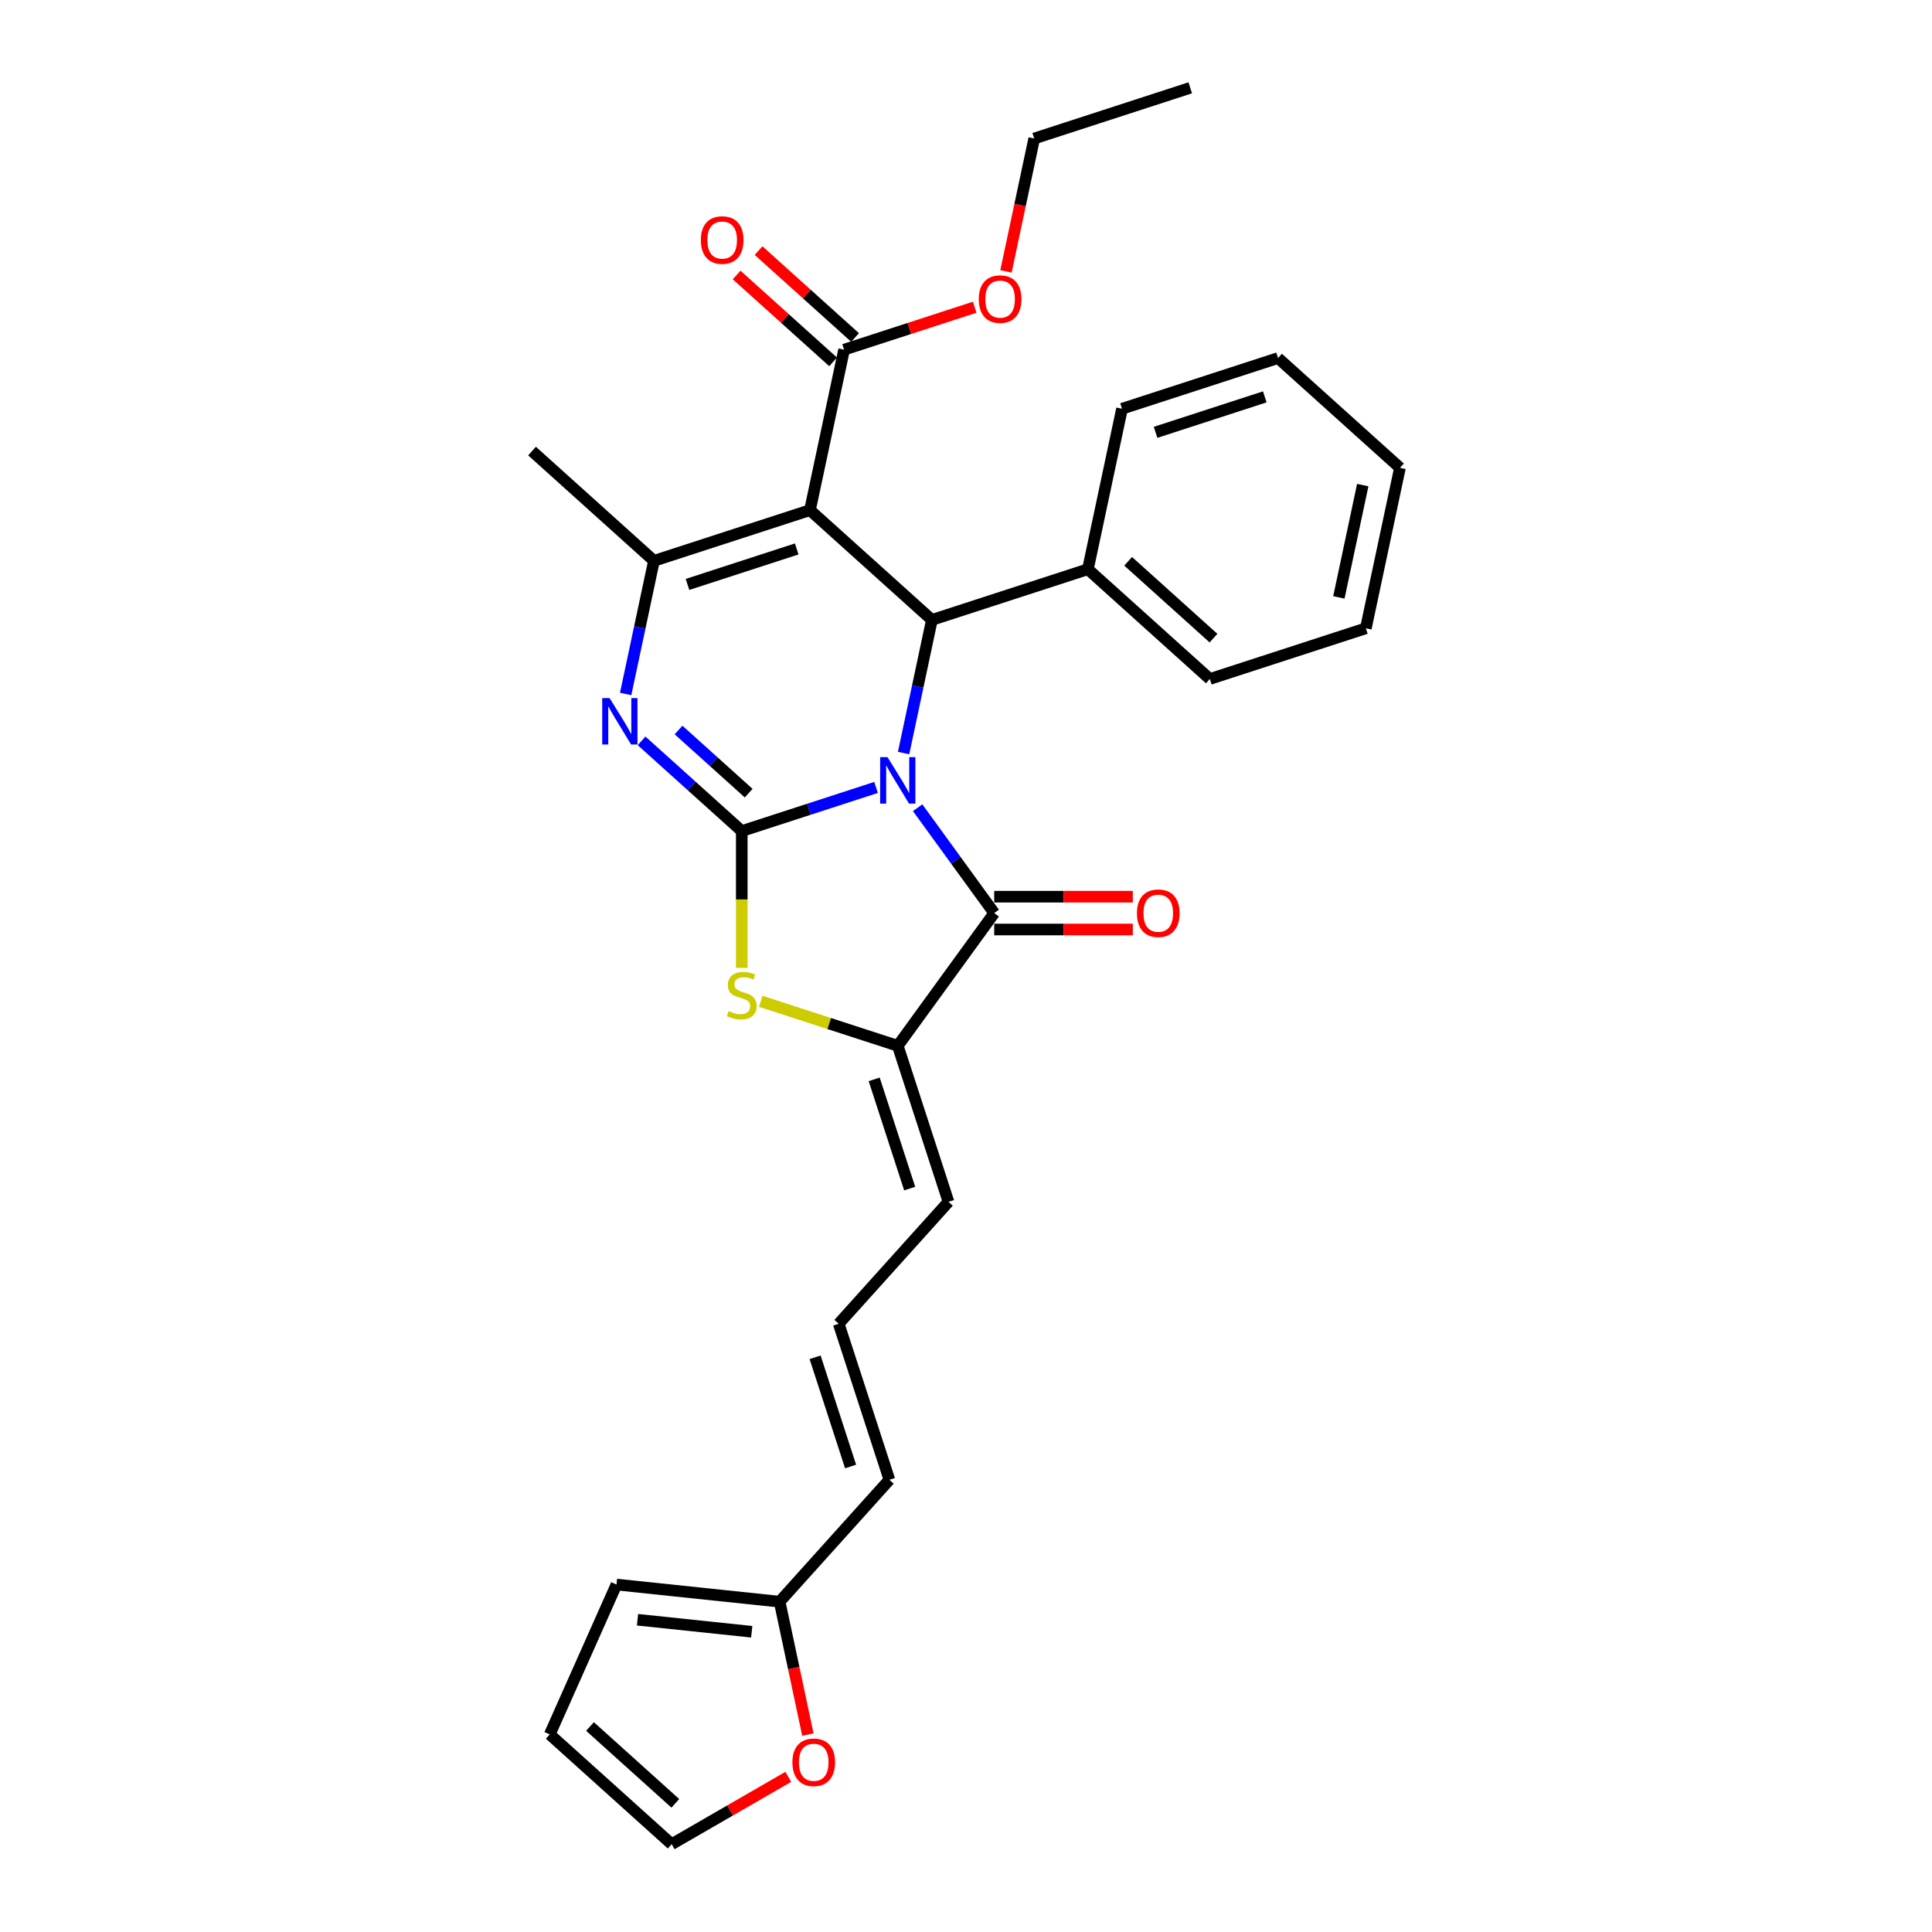 <?xml version='1.0' encoding='iso-8859-1'?>
<svg version='1.1' baseProfile='full'
              xmlns='http://www.w3.org/2000/svg'
                      xmlns:rdkit='http://www.rdkit.org/xml'
                      xmlns:xlink='http://www.w3.org/1999/xlink'
                  xml:space='preserve'
width='1000px' height='1000px' viewBox='0 0 1000 1000'>
<!-- END OF HEADER -->
<rect style='opacity:1.0;fill:#FFFFFF;stroke:none' width='1000' height='1000' x='0' y='0'> </rect>
<path class='bond-0' d='M 453.449,407.575 L 418.692,418.869' style='fill:none;fill-rule:evenodd;stroke:#0000FF;stroke-width:6px;stroke-linecap:butt;stroke-linejoin:miter;stroke-opacity:1' />
<path class='bond-0' d='M 418.692,418.869 L 383.935,430.162' style='fill:none;fill-rule:evenodd;stroke:#000000;stroke-width:6px;stroke-linecap:butt;stroke-linejoin:miter;stroke-opacity:1' />
<path class='bond-3' d='M 467.698,389.776 L 475.022,355.321' style='fill:none;fill-rule:evenodd;stroke:#0000FF;stroke-width:6px;stroke-linecap:butt;stroke-linejoin:miter;stroke-opacity:1' />
<path class='bond-3' d='M 475.022,355.321 L 482.346,320.865' style='fill:none;fill-rule:evenodd;stroke:#000000;stroke-width:6px;stroke-linecap:butt;stroke-linejoin:miter;stroke-opacity:1' />
<path class='bond-4' d='M 474.969,418.069 L 494.786,445.343' style='fill:none;fill-rule:evenodd;stroke:#0000FF;stroke-width:6px;stroke-linecap:butt;stroke-linejoin:miter;stroke-opacity:1' />
<path class='bond-4' d='M 494.786,445.343 L 514.602,472.618' style='fill:none;fill-rule:evenodd;stroke:#000000;stroke-width:6px;stroke-linecap:butt;stroke-linejoin:miter;stroke-opacity:1' />
<path class='bond-2' d='M 383.935,430.162 L 358.005,406.814' style='fill:none;fill-rule:evenodd;stroke:#000000;stroke-width:6px;stroke-linecap:butt;stroke-linejoin:miter;stroke-opacity:1' />
<path class='bond-2' d='M 358.005,406.814 L 332.075,383.467' style='fill:none;fill-rule:evenodd;stroke:#0000FF;stroke-width:6px;stroke-linecap:butt;stroke-linejoin:miter;stroke-opacity:1' />
<path class='bond-2' d='M 387.519,410.537 L 369.368,394.194' style='fill:none;fill-rule:evenodd;stroke:#000000;stroke-width:6px;stroke-linecap:butt;stroke-linejoin:miter;stroke-opacity:1' />
<path class='bond-2' d='M 369.368,394.194 L 351.217,377.851' style='fill:none;fill-rule:evenodd;stroke:#0000FF;stroke-width:6px;stroke-linecap:butt;stroke-linejoin:miter;stroke-opacity:1' />
<path class='bond-6' d='M 383.935,430.162 L 383.935,465.562' style='fill:none;fill-rule:evenodd;stroke:#000000;stroke-width:6px;stroke-linecap:butt;stroke-linejoin:miter;stroke-opacity:1' />
<path class='bond-6' d='M 383.935,465.562 L 383.935,500.962' style='fill:none;fill-rule:evenodd;stroke:#CCCC00;stroke-width:6px;stroke-linecap:butt;stroke-linejoin:miter;stroke-opacity:1' />
<path class='bond-1' d='M 419.243,264.048 L 482.346,320.865' style='fill:none;fill-rule:evenodd;stroke:#000000;stroke-width:6px;stroke-linecap:butt;stroke-linejoin:miter;stroke-opacity:1' />
<path class='bond-5' d='M 419.243,264.048 L 338.487,290.287' style='fill:none;fill-rule:evenodd;stroke:#000000;stroke-width:6px;stroke-linecap:butt;stroke-linejoin:miter;stroke-opacity:1' />
<path class='bond-5' d='M 412.378,284.135 L 355.848,302.502' style='fill:none;fill-rule:evenodd;stroke:#000000;stroke-width:6px;stroke-linecap:butt;stroke-linejoin:miter;stroke-opacity:1' />
<path class='bond-8' d='M 419.243,264.048 L 436.898,180.991' style='fill:none;fill-rule:evenodd;stroke:#000000;stroke-width:6px;stroke-linecap:butt;stroke-linejoin:miter;stroke-opacity:1' />
<path class='bond-30' d='M 323.839,359.198 L 331.163,324.742' style='fill:none;fill-rule:evenodd;stroke:#0000FF;stroke-width:6px;stroke-linecap:butt;stroke-linejoin:miter;stroke-opacity:1' />
<path class='bond-30' d='M 331.163,324.742 L 338.487,290.287' style='fill:none;fill-rule:evenodd;stroke:#000000;stroke-width:6px;stroke-linecap:butt;stroke-linejoin:miter;stroke-opacity:1' />
<path class='bond-14' d='M 482.346,320.865 L 563.102,294.626' style='fill:none;fill-rule:evenodd;stroke:#000000;stroke-width:6px;stroke-linecap:butt;stroke-linejoin:miter;stroke-opacity:1' />
<path class='bond-7' d='M 514.602,472.618 L 464.691,541.314' style='fill:none;fill-rule:evenodd;stroke:#000000;stroke-width:6px;stroke-linecap:butt;stroke-linejoin:miter;stroke-opacity:1' />
<path class='bond-11' d='M 514.602,481.109 L 550.477,481.109' style='fill:none;fill-rule:evenodd;stroke:#000000;stroke-width:6px;stroke-linecap:butt;stroke-linejoin:miter;stroke-opacity:1' />
<path class='bond-11' d='M 550.477,481.109 L 586.353,481.109' style='fill:none;fill-rule:evenodd;stroke:#FF0000;stroke-width:6px;stroke-linecap:butt;stroke-linejoin:miter;stroke-opacity:1' />
<path class='bond-11' d='M 514.602,464.127 L 550.477,464.127' style='fill:none;fill-rule:evenodd;stroke:#000000;stroke-width:6px;stroke-linecap:butt;stroke-linejoin:miter;stroke-opacity:1' />
<path class='bond-11' d='M 550.477,464.127 L 586.353,464.127' style='fill:none;fill-rule:evenodd;stroke:#FF0000;stroke-width:6px;stroke-linecap:butt;stroke-linejoin:miter;stroke-opacity:1' />
<path class='bond-21' d='M 338.487,290.287 L 275.384,233.469' style='fill:none;fill-rule:evenodd;stroke:#000000;stroke-width:6px;stroke-linecap:butt;stroke-linejoin:miter;stroke-opacity:1' />
<path class='bond-29' d='M 393.768,518.269 L 429.229,529.792' style='fill:none;fill-rule:evenodd;stroke:#CCCC00;stroke-width:6px;stroke-linecap:butt;stroke-linejoin:miter;stroke-opacity:1' />
<path class='bond-29' d='M 429.229,529.792 L 464.691,541.314' style='fill:none;fill-rule:evenodd;stroke:#000000;stroke-width:6px;stroke-linecap:butt;stroke-linejoin:miter;stroke-opacity:1' />
<path class='bond-10' d='M 464.691,541.314 L 490.931,622.071' style='fill:none;fill-rule:evenodd;stroke:#000000;stroke-width:6px;stroke-linecap:butt;stroke-linejoin:miter;stroke-opacity:1' />
<path class='bond-10' d='M 452.476,558.675 L 470.844,615.205' style='fill:none;fill-rule:evenodd;stroke:#000000;stroke-width:6px;stroke-linecap:butt;stroke-linejoin:miter;stroke-opacity:1' />
<path class='bond-16' d='M 442.579,174.68 L 417.609,152.197' style='fill:none;fill-rule:evenodd;stroke:#000000;stroke-width:6px;stroke-linecap:butt;stroke-linejoin:miter;stroke-opacity:1' />
<path class='bond-16' d='M 417.609,152.197 L 392.638,129.713' style='fill:none;fill-rule:evenodd;stroke:#FF0000;stroke-width:6px;stroke-linecap:butt;stroke-linejoin:miter;stroke-opacity:1' />
<path class='bond-16' d='M 431.216,187.301 L 406.245,164.817' style='fill:none;fill-rule:evenodd;stroke:#000000;stroke-width:6px;stroke-linecap:butt;stroke-linejoin:miter;stroke-opacity:1' />
<path class='bond-16' d='M 406.245,164.817 L 381.275,142.334' style='fill:none;fill-rule:evenodd;stroke:#FF0000;stroke-width:6px;stroke-linecap:butt;stroke-linejoin:miter;stroke-opacity:1' />
<path class='bond-20' d='M 436.898,180.991 L 470.695,170.009' style='fill:none;fill-rule:evenodd;stroke:#000000;stroke-width:6px;stroke-linecap:butt;stroke-linejoin:miter;stroke-opacity:1' />
<path class='bond-20' d='M 470.695,170.009 L 504.493,159.027' style='fill:none;fill-rule:evenodd;stroke:#FF0000;stroke-width:6px;stroke-linecap:butt;stroke-linejoin:miter;stroke-opacity:1' />
<path class='bond-9' d='M 403.535,829.032 L 460.353,765.93' style='fill:none;fill-rule:evenodd;stroke:#000000;stroke-width:6px;stroke-linecap:butt;stroke-linejoin:miter;stroke-opacity:1' />
<path class='bond-13' d='M 403.535,829.032 L 410.844,863.419' style='fill:none;fill-rule:evenodd;stroke:#000000;stroke-width:6px;stroke-linecap:butt;stroke-linejoin:miter;stroke-opacity:1' />
<path class='bond-13' d='M 410.844,863.419 L 418.153,897.807' style='fill:none;fill-rule:evenodd;stroke:#FF0000;stroke-width:6px;stroke-linecap:butt;stroke-linejoin:miter;stroke-opacity:1' />
<path class='bond-17' d='M 403.535,829.032 L 319.087,820.156' style='fill:none;fill-rule:evenodd;stroke:#000000;stroke-width:6px;stroke-linecap:butt;stroke-linejoin:miter;stroke-opacity:1' />
<path class='bond-17' d='M 389.093,844.59 L 329.979,838.377' style='fill:none;fill-rule:evenodd;stroke:#000000;stroke-width:6px;stroke-linecap:butt;stroke-linejoin:miter;stroke-opacity:1' />
<path class='bond-12' d='M 490.931,622.071 L 434.113,685.173' style='fill:none;fill-rule:evenodd;stroke:#000000;stroke-width:6px;stroke-linecap:butt;stroke-linejoin:miter;stroke-opacity:1' />
<path class='bond-15' d='M 434.113,685.173 L 460.353,765.93' style='fill:none;fill-rule:evenodd;stroke:#000000;stroke-width:6px;stroke-linecap:butt;stroke-linejoin:miter;stroke-opacity:1' />
<path class='bond-15' d='M 421.898,702.534 L 440.265,759.064' style='fill:none;fill-rule:evenodd;stroke:#000000;stroke-width:6px;stroke-linecap:butt;stroke-linejoin:miter;stroke-opacity:1' />
<path class='bond-18' d='M 408.028,919.688 L 377.84,937.117' style='fill:none;fill-rule:evenodd;stroke:#FF0000;stroke-width:6px;stroke-linecap:butt;stroke-linejoin:miter;stroke-opacity:1' />
<path class='bond-18' d='M 377.84,937.117 L 347.653,954.545' style='fill:none;fill-rule:evenodd;stroke:#000000;stroke-width:6px;stroke-linecap:butt;stroke-linejoin:miter;stroke-opacity:1' />
<path class='bond-22' d='M 563.102,294.626 L 626.205,351.443' style='fill:none;fill-rule:evenodd;stroke:#000000;stroke-width:6px;stroke-linecap:butt;stroke-linejoin:miter;stroke-opacity:1' />
<path class='bond-22' d='M 583.931,290.528 L 628.103,330.3' style='fill:none;fill-rule:evenodd;stroke:#000000;stroke-width:6px;stroke-linecap:butt;stroke-linejoin:miter;stroke-opacity:1' />
<path class='bond-23' d='M 563.102,294.626 L 580.757,211.569' style='fill:none;fill-rule:evenodd;stroke:#000000;stroke-width:6px;stroke-linecap:butt;stroke-linejoin:miter;stroke-opacity:1' />
<path class='bond-19' d='M 319.087,820.156 L 284.55,897.728' style='fill:none;fill-rule:evenodd;stroke:#000000;stroke-width:6px;stroke-linecap:butt;stroke-linejoin:miter;stroke-opacity:1' />
<path class='bond-32' d='M 347.653,954.545 L 284.55,897.728' style='fill:none;fill-rule:evenodd;stroke:#000000;stroke-width:6px;stroke-linecap:butt;stroke-linejoin:miter;stroke-opacity:1' />
<path class='bond-32' d='M 349.551,933.402 L 305.379,893.63' style='fill:none;fill-rule:evenodd;stroke:#000000;stroke-width:6px;stroke-linecap:butt;stroke-linejoin:miter;stroke-opacity:1' />
<path class='bond-24' d='M 520.69,140.469 L 527.999,106.081' style='fill:none;fill-rule:evenodd;stroke:#FF0000;stroke-width:6px;stroke-linecap:butt;stroke-linejoin:miter;stroke-opacity:1' />
<path class='bond-24' d='M 527.999,106.081 L 535.309,71.694' style='fill:none;fill-rule:evenodd;stroke:#000000;stroke-width:6px;stroke-linecap:butt;stroke-linejoin:miter;stroke-opacity:1' />
<path class='bond-26' d='M 626.205,351.443 L 706.961,325.204' style='fill:none;fill-rule:evenodd;stroke:#000000;stroke-width:6px;stroke-linecap:butt;stroke-linejoin:miter;stroke-opacity:1' />
<path class='bond-27' d='M 580.757,211.569 L 661.513,185.329' style='fill:none;fill-rule:evenodd;stroke:#000000;stroke-width:6px;stroke-linecap:butt;stroke-linejoin:miter;stroke-opacity:1' />
<path class='bond-27' d='M 598.118,223.784 L 654.648,205.417' style='fill:none;fill-rule:evenodd;stroke:#000000;stroke-width:6px;stroke-linecap:butt;stroke-linejoin:miter;stroke-opacity:1' />
<path class='bond-25' d='M 535.309,71.694 L 616.065,45.455' style='fill:none;fill-rule:evenodd;stroke:#000000;stroke-width:6px;stroke-linecap:butt;stroke-linejoin:miter;stroke-opacity:1' />
<path class='bond-31' d='M 706.961,325.204 L 724.616,242.147' style='fill:none;fill-rule:evenodd;stroke:#000000;stroke-width:6px;stroke-linecap:butt;stroke-linejoin:miter;stroke-opacity:1' />
<path class='bond-31' d='M 692.998,309.215 L 705.356,251.075' style='fill:none;fill-rule:evenodd;stroke:#000000;stroke-width:6px;stroke-linecap:butt;stroke-linejoin:miter;stroke-opacity:1' />
<path class='bond-28' d='M 661.513,185.329 L 724.616,242.147' style='fill:none;fill-rule:evenodd;stroke:#000000;stroke-width:6px;stroke-linecap:butt;stroke-linejoin:miter;stroke-opacity:1' />
<path  class='atom-0' d='M 459.376 391.899
L 467.256 404.636
Q 468.037 405.892, 469.294 408.168
Q 470.55 410.444, 470.618 410.579
L 470.618 391.899
L 473.811 391.899
L 473.811 415.946
L 470.516 415.946
L 462.059 402.02
Q 461.074 400.39, 460.021 398.522
Q 459.002 396.654, 458.697 396.076
L 458.697 415.946
L 455.572 415.946
L 455.572 391.899
L 459.376 391.899
' fill='#0000FF'/>
<path  class='atom-3' d='M 315.517 361.321
L 323.397 374.057
Q 324.178 375.314, 325.435 377.59
Q 326.691 379.865, 326.759 380.001
L 326.759 361.321
L 329.952 361.321
L 329.952 385.368
L 326.657 385.368
L 318.2 371.442
Q 317.215 369.812, 316.162 367.944
Q 315.143 366.076, 314.837 365.498
L 314.837 385.368
L 311.713 385.368
L 311.713 361.321
L 315.517 361.321
' fill='#0000FF'/>
<path  class='atom-7' d='M 377.142 523.328
Q 377.413 523.43, 378.534 523.905
Q 379.655 524.381, 380.878 524.687
Q 382.134 524.958, 383.357 524.958
Q 385.633 524.958, 386.958 523.871
Q 388.282 522.751, 388.282 520.815
Q 388.282 519.49, 387.603 518.675
Q 386.958 517.86, 385.939 517.418
Q 384.92 516.976, 383.221 516.467
Q 381.082 515.822, 379.791 515.21
Q 378.534 514.599, 377.617 513.308
Q 376.734 512.018, 376.734 509.844
Q 376.734 506.821, 378.772 504.953
Q 380.844 503.085, 384.92 503.085
Q 387.705 503.085, 390.864 504.409
L 390.082 507.025
Q 387.195 505.836, 385.022 505.836
Q 382.678 505.836, 381.387 506.821
Q 380.097 507.772, 380.131 509.436
Q 380.131 510.727, 380.776 511.508
Q 381.455 512.289, 382.406 512.731
Q 383.391 513.172, 385.022 513.682
Q 387.195 514.361, 388.486 515.04
Q 389.777 515.72, 390.694 517.112
Q 391.645 518.471, 391.645 520.815
Q 391.645 524.143, 389.403 525.943
Q 387.195 527.709, 383.493 527.709
Q 381.353 527.709, 379.723 527.234
Q 378.127 526.792, 376.225 526.011
L 377.142 523.328
' fill='#CCCC00'/>
<path  class='atom-12' d='M 588.476 472.686
Q 588.476 466.912, 591.329 463.685
Q 594.182 460.459, 599.514 460.459
Q 604.847 460.459, 607.7 463.685
Q 610.553 466.912, 610.553 472.686
Q 610.553 478.528, 607.666 481.857
Q 604.779 485.151, 599.514 485.151
Q 594.216 485.151, 591.329 481.857
Q 588.476 478.562, 588.476 472.686
M 599.514 482.434
Q 603.183 482.434, 605.153 479.989
Q 607.157 477.509, 607.157 472.686
Q 607.157 467.965, 605.153 465.587
Q 603.183 463.176, 599.514 463.176
Q 595.846 463.176, 593.842 465.553
Q 591.872 467.931, 591.872 472.686
Q 591.872 477.543, 593.842 479.989
Q 595.846 482.434, 599.514 482.434
' fill='#FF0000'/>
<path  class='atom-14' d='M 410.151 912.157
Q 410.151 906.383, 413.004 903.156
Q 415.857 899.93, 421.189 899.93
Q 426.522 899.93, 429.375 903.156
Q 432.228 906.383, 432.228 912.157
Q 432.228 917.999, 429.341 921.328
Q 426.454 924.622, 421.189 924.622
Q 415.891 924.622, 413.004 921.328
Q 410.151 918.033, 410.151 912.157
M 421.189 921.905
Q 424.858 921.905, 426.827 919.46
Q 428.831 916.98, 428.831 912.157
Q 428.831 907.436, 426.827 905.058
Q 424.858 902.647, 421.189 902.647
Q 417.521 902.647, 415.517 905.024
Q 413.547 907.402, 413.547 912.157
Q 413.547 917.014, 415.517 919.46
Q 417.521 921.905, 421.189 921.905
' fill='#FF0000'/>
<path  class='atom-17' d='M 362.757 124.241
Q 362.757 118.467, 365.61 115.24
Q 368.463 112.013, 373.795 112.013
Q 379.128 112.013, 381.981 115.24
Q 384.834 118.467, 384.834 124.241
Q 384.834 130.083, 381.947 133.411
Q 379.06 136.706, 373.795 136.706
Q 368.497 136.706, 365.61 133.411
Q 362.757 130.117, 362.757 124.241
M 373.795 133.989
Q 377.463 133.989, 379.433 131.543
Q 381.437 129.064, 381.437 124.241
Q 381.437 119.52, 379.433 117.142
Q 377.463 114.731, 373.795 114.731
Q 370.127 114.731, 368.123 117.108
Q 366.153 119.486, 366.153 124.241
Q 366.153 129.098, 368.123 131.543
Q 370.127 133.989, 373.795 133.989
' fill='#FF0000'/>
<path  class='atom-21' d='M 506.616 154.819
Q 506.616 149.045, 509.469 145.818
Q 512.322 142.592, 517.654 142.592
Q 522.987 142.592, 525.84 145.818
Q 528.693 149.045, 528.693 154.819
Q 528.693 160.661, 525.806 163.99
Q 522.919 167.284, 517.654 167.284
Q 512.356 167.284, 509.469 163.99
Q 506.616 160.695, 506.616 154.819
M 517.654 164.567
Q 521.323 164.567, 523.293 162.121
Q 525.296 159.642, 525.296 154.819
Q 525.296 150.098, 523.293 147.72
Q 521.323 145.309, 517.654 145.309
Q 513.986 145.309, 511.982 147.686
Q 510.012 150.064, 510.012 154.819
Q 510.012 159.676, 511.982 162.121
Q 513.986 164.567, 517.654 164.567
' fill='#FF0000'/>
</svg>

